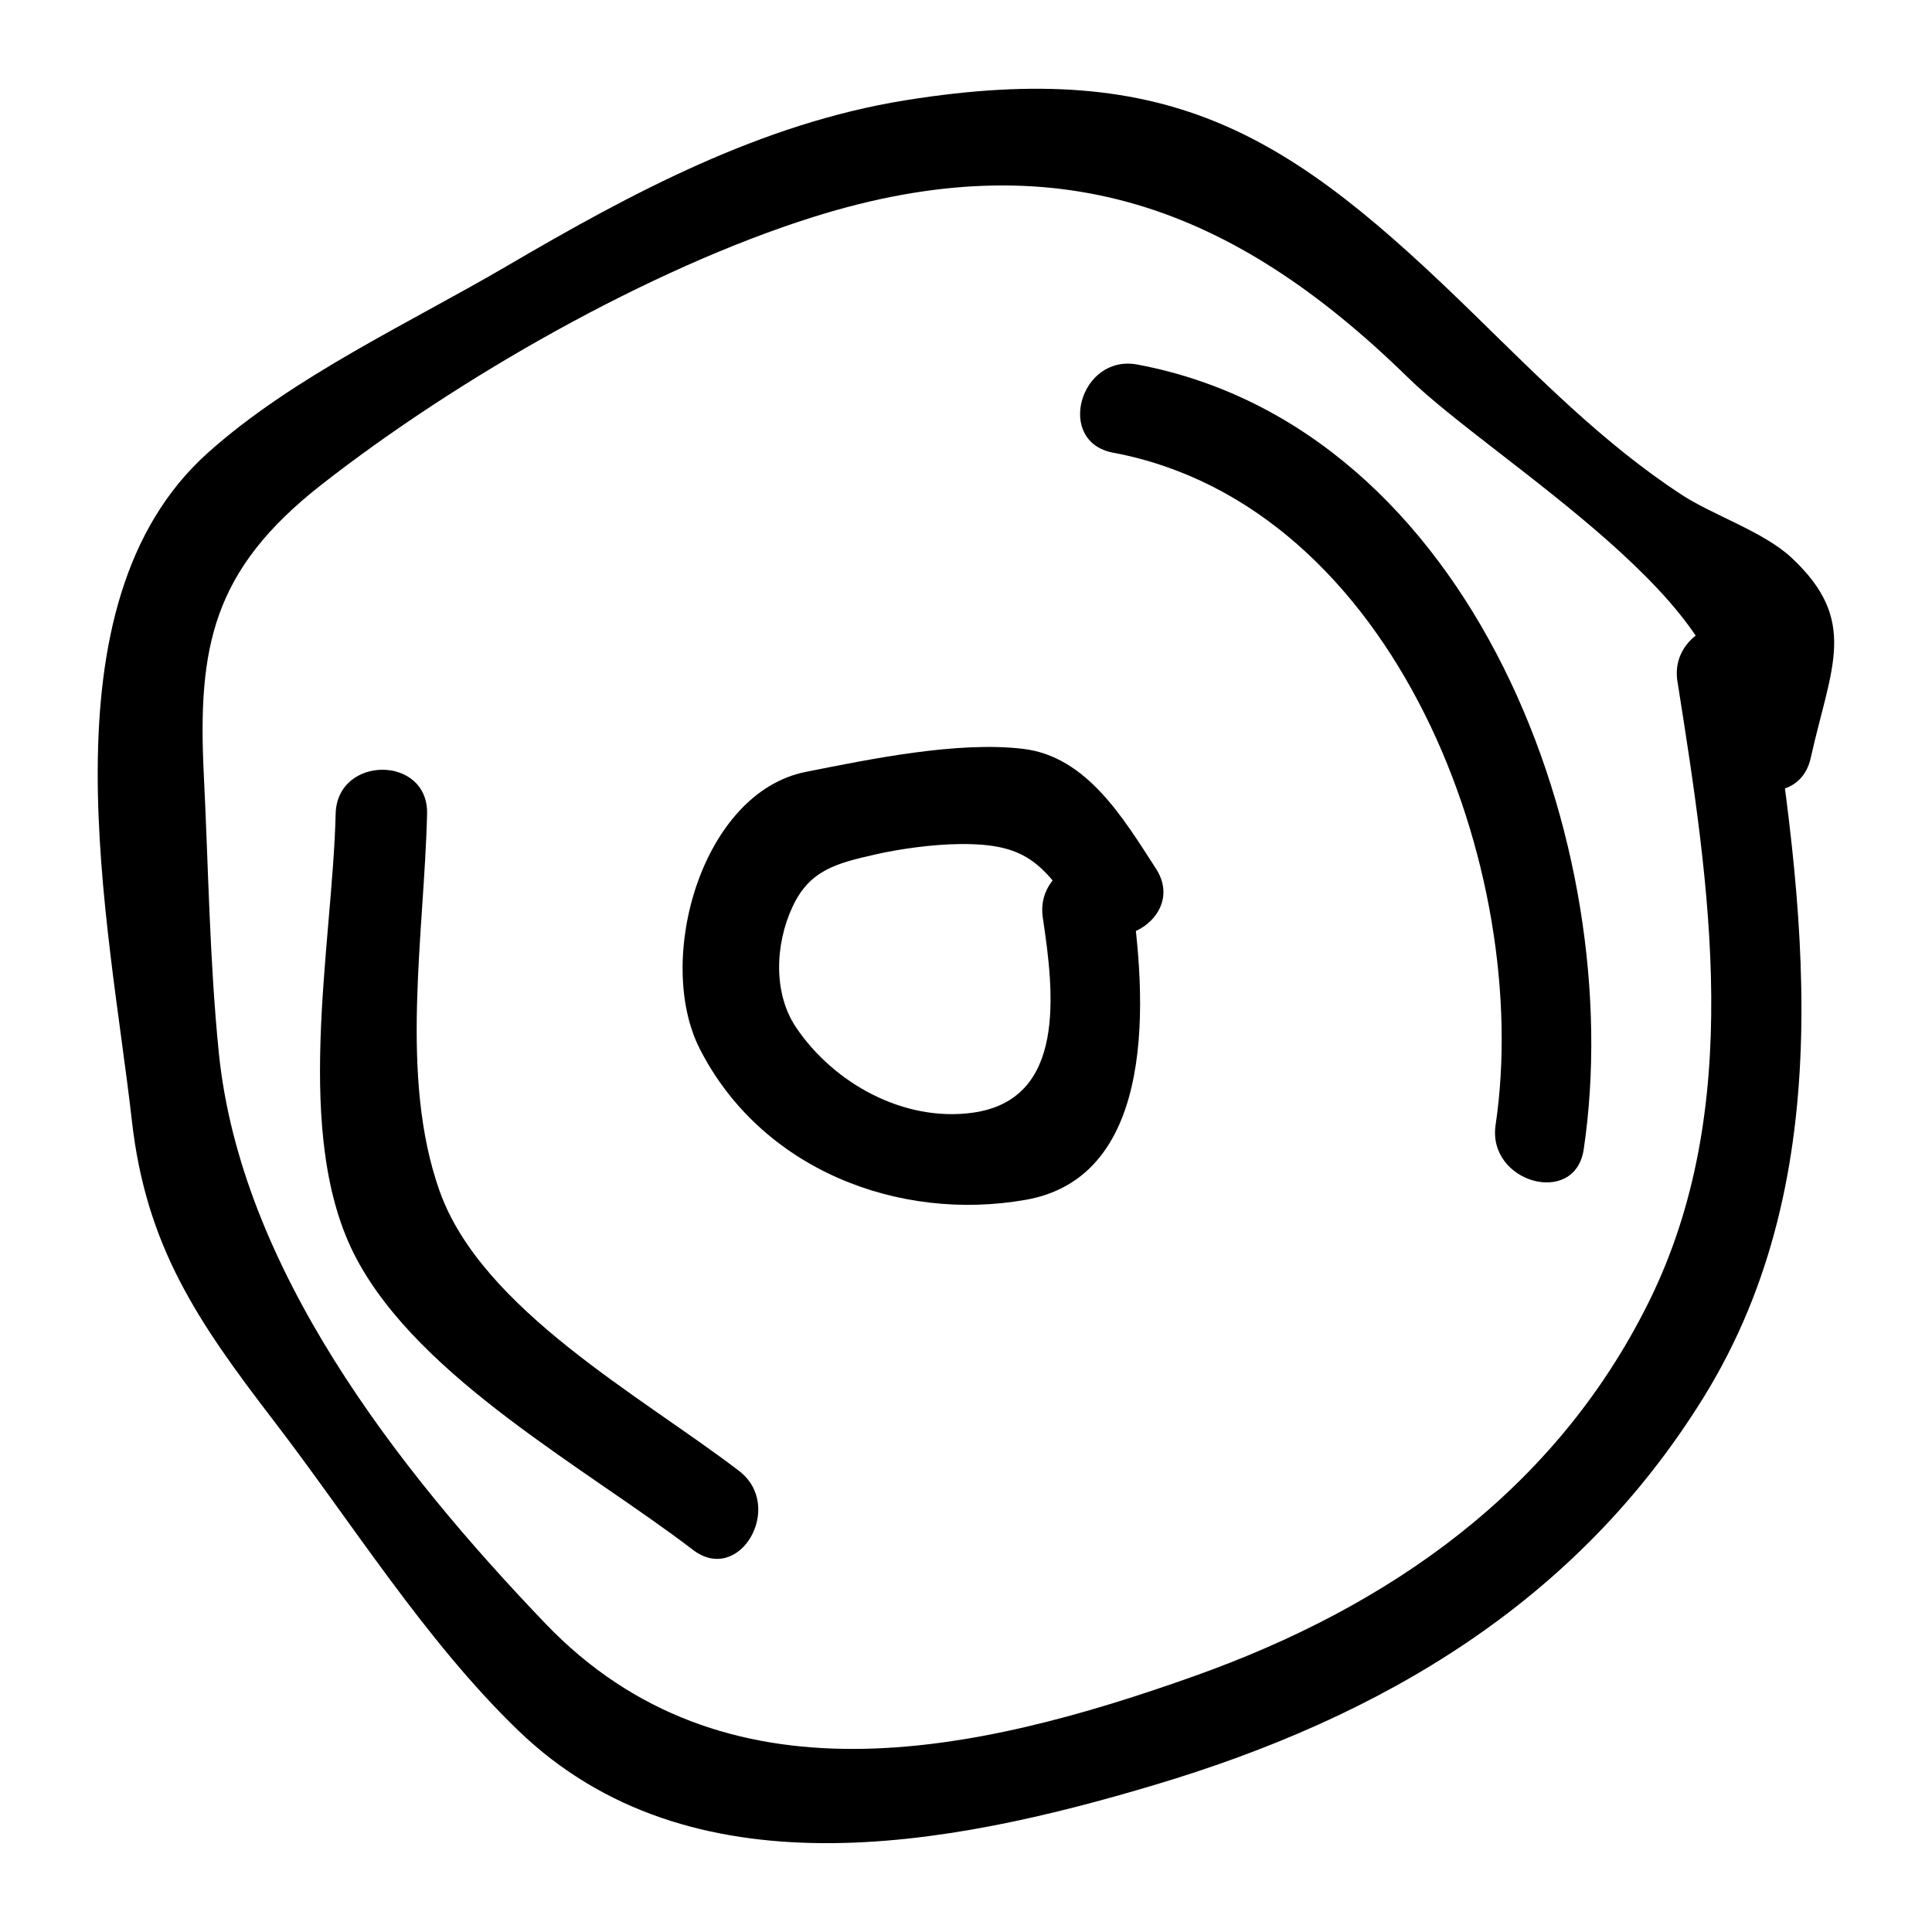 <?xml version="1.0" encoding="UTF-8"?>
<!-- Uploaded to: ICON Repo, www.svgrepo.com, Generator: ICON Repo Mixer Tools -->
<svg fill="#000000" width="800px" height="800px" version="1.1" viewBox="144 144 512 512" xmlns="http://www.w3.org/2000/svg">
 <g>
  <path d="m420.36 387.24c2.981 19.805 6.359 48.23-18.652 51.648-18.098 2.477-36.676-7.68-46.75-22.625-6.019-8.926-5.606-21.867-0.965-31.887 4.496-9.719 11.527-11.559 21.801-13.898 6.856-1.559 15.367-2.711 22.488-2.793 17.113-0.195 22.012 4.656 31.129 18.711 8.449 13.031 29.43 0.906 20.914-12.227-8.492-13.094-18.23-29.676-35.125-31.707-17.398-2.094-40.453 2.688-57.617 6.086-27.688 5.481-40.086 49.887-28.156 73.367 16.191 31.871 52.547 46.012 86.406 40.047 35.234-6.211 31.922-54.363 27.887-81.16-2.312-15.363-25.656-8.836-23.359 6.438z"/>
  <path d="m438.97 263.96c75.059 14.102 111.32 111.12 101.38 178.18-2.262 15.25 21.074 21.828 23.355 6.438 11.867-80.055-29.152-191.22-118.29-207.97-15.238-2.863-21.766 20.473-6.441 23.355z"/>
  <path d="m232.95 359.68c-0.836 35.012-11.684 85.48 5.488 117.83 16.949 31.93 61.039 55.672 89.195 77.215 12.375 9.469 24.453-11.559 12.227-20.914-25.945-19.855-68.207-42.773-79.367-74.191-10.77-30.305-4.078-67.922-3.312-99.938 0.367-15.59-23.855-15.586-24.23 0z"/>
  <path d="m588.55 324.62c8.574 54.336 17.828 113.1-7.629 164.47-24.746 49.941-68.781 80.676-120.1 98.977-58.828 20.98-125.12 35.379-172.24-13.766-39.43-41.129-80.875-94.387-86.602-151.4-2.441-24.32-2.758-49.133-3.965-73.547-1.668-33.805 2.231-54.258 31.168-76.902 35.938-28.125 86.988-57.316 130.39-70.961 64.328-20.219 111.2-2.801 157.61 42.617 22.57 22.086 90.605 61.594 83.324 94.312-3.379 15.188 19.965 21.672 23.355 6.438 5.371-24.137 12.879-36.383-5.207-53.16-7.32-6.793-20.793-11.211-29-16.578-20.559-13.441-37.871-31.098-55.344-48.141-47.934-46.758-79.273-67.844-150.39-56.402-38.18 6.144-72.434 24.508-105.4 43.809-26.117 15.289-56.836 29.391-79.391 49.566-45.109 40.352-26.121 124.54-20.184 177.04 3.75 33.172 17.297 53.082 37.469 79.355 20.848 27.156 40.242 58.434 64.918 82.246 45.531 43.945 113.59 30.906 168.96 14.336 59.926-17.934 111.64-48.301 145.26-102.75 36.617-59.305 26.645-130.74 16.344-196-2.422-15.352-25.766-8.832-23.355 6.441z"/>
 </g>
</svg>